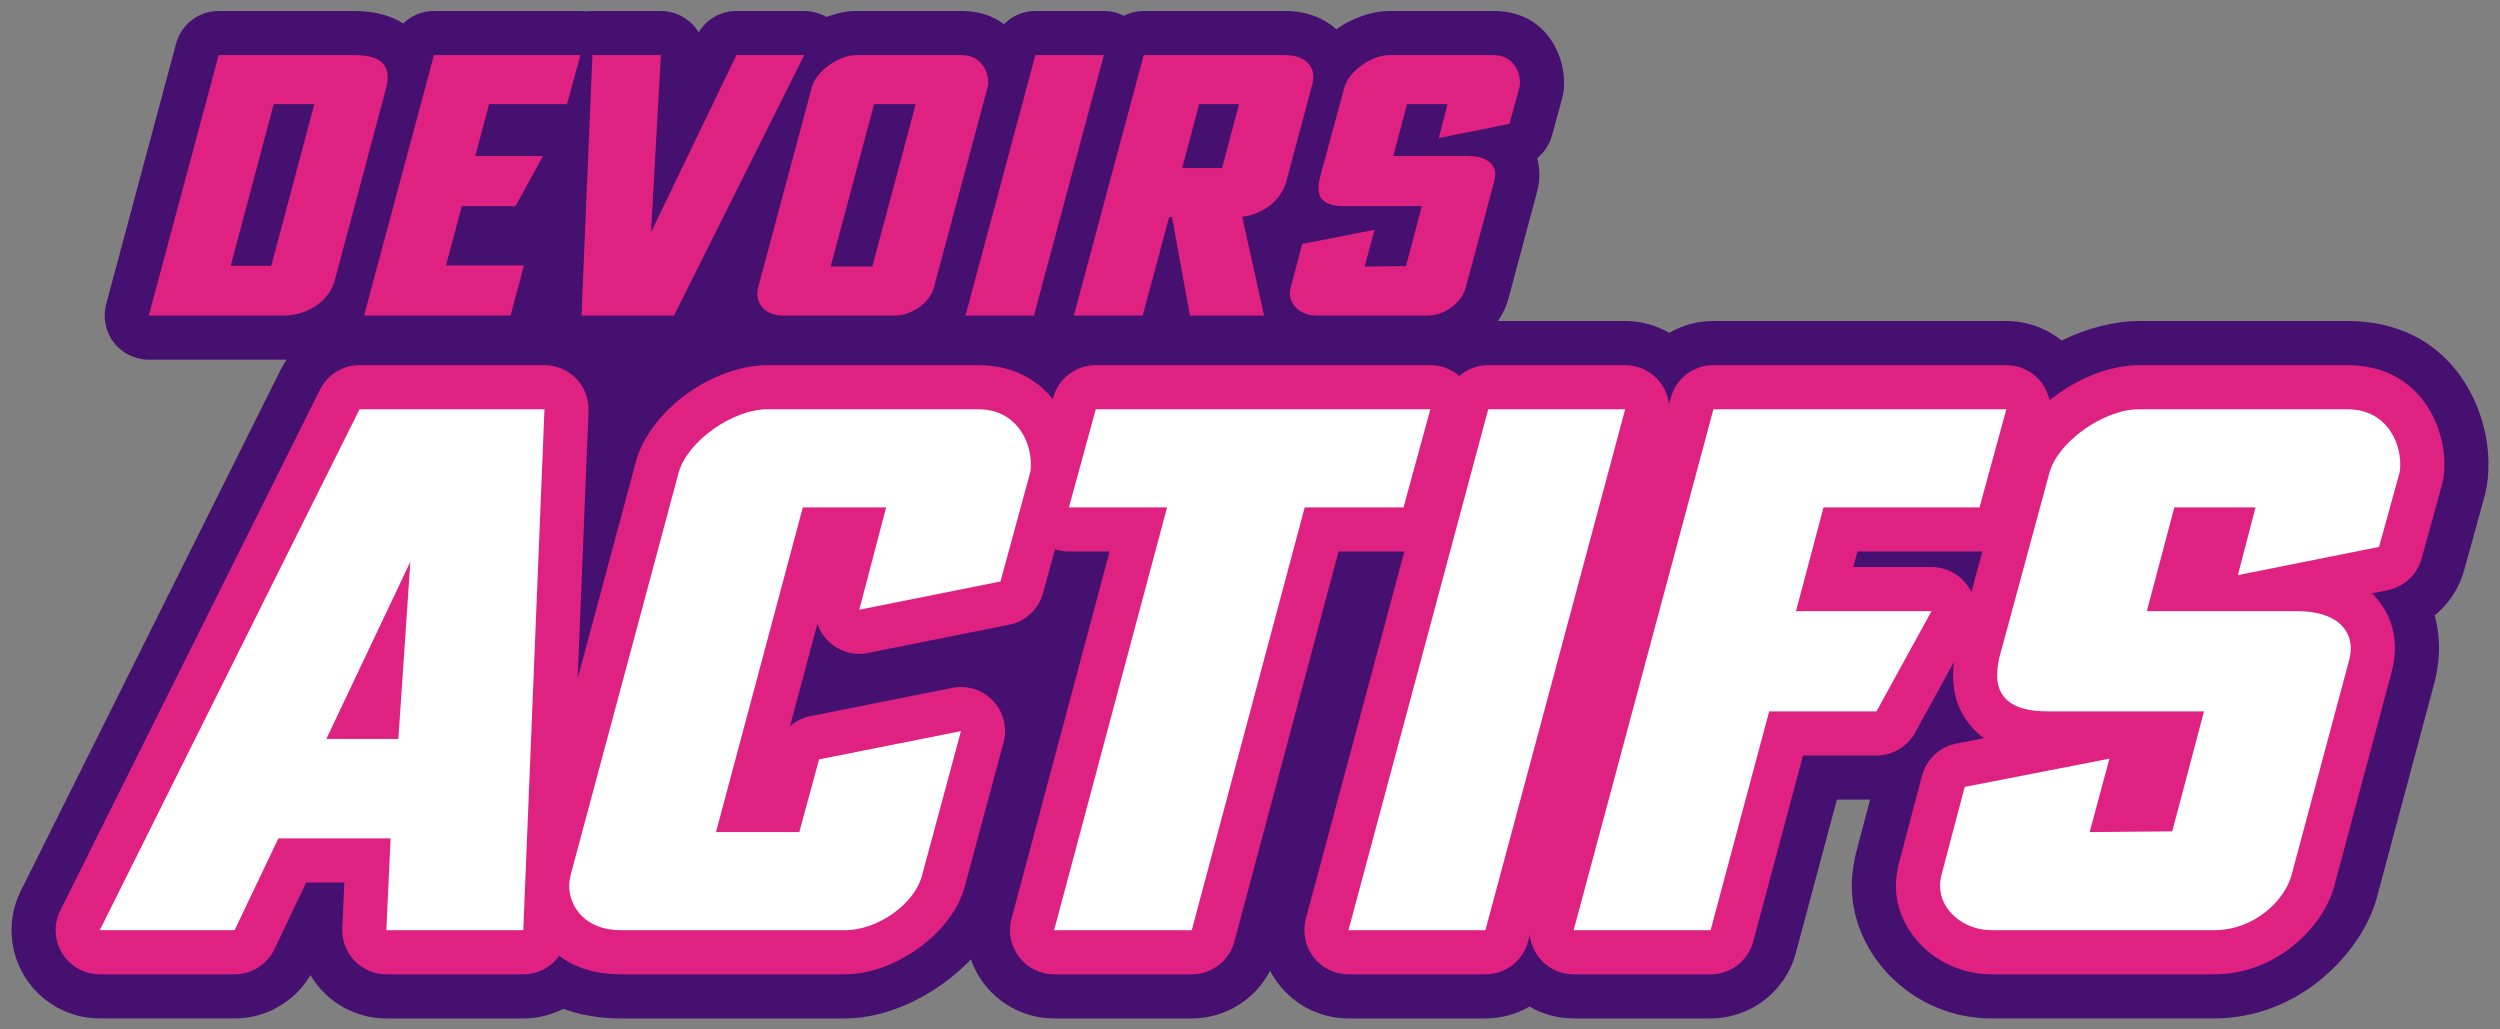 <svg clip-rule="evenodd" fill-rule="evenodd" stroke-linejoin="round" stroke-miterlimit="2" viewBox="0 0 510 210" xmlns="http://www.w3.org/2000/svg"><rect x="0" y="0" width="510" height="210" fill="#808080" stroke="none"/><path d="m58.459 73.367c-.451.662-.86 1.359-1.223 2.089l-52.992 106.272c-2.783 5.579-2.479 12.201.801 17.503 3.281 5.302 9.072 8.529 15.307 8.529h27.504c6.396 0 12.268-3.389 15.478-8.828.687 1.169 1.512 2.262 2.464 3.259 3.396 3.557 8.1 5.569 13.018 5.569h27.936c2.939 0 5.718-.706 8.172-1.963 3.337 1.247 7.223 1.963 11.7 1.963h45.792c9.037 0 18.923-4.987 25.646-12.043.618 1.783 1.525 3.474 2.702 5.006 3.407 4.437 8.682 7.037 14.276 7.037h28.08c6.83 0 12.945-3.846 15.984-9.725.482.934 1.051 1.832 1.702 2.68 3.406 4.441 8.685 7.045 14.282 7.045h27.936c3.247 0 6.332-.869 9.001-2.415 2.701 1.563 5.798 2.415 8.999 2.415h27.936c8.148 0 15.28-5.474 17.388-13.345l8.379-31.295h6.772l-2.855 10.813c-.093.353-.175.708-.246 1.065-.379 1.892-.638 3.798-.638 5.69 0 14.271 12.61 27.072 28.512 27.072h45.36c18.07 0 30.438-14.148 33.227-24.573 0 0 11.808-44.064 11.808-44.064.1-.373.188-.75.263-1.129.379-1.892.638-3.798.638-5.69 0-2.312-.288-4.583-.885-6.77 2.851-2.318 4.98-5.498 5.995-9.174l4.176-15.12c.04-.142.077-.284.113-.426.481-1.925.681-3.832.681-6.238 0-11.805-7.855-29.088-28.8-29.088h-42.48c-4.977 0-10.574 1.421-15.789 3.98-3.163-2.55-7.135-3.98-11.283-3.98h-59.76c-3.246 0-6.332.869-9.001 2.415-2.701-1.563-5.798-2.415-8.999-2.415h-25.96c1.023-1.494 1.738-3.027 2.108-4.425-.007.027 5.897-22.005 5.897-22.005.05-.187.094-.375.132-.565.189-.946.319-1.899.319-2.845 0-1.156-.144-2.291-.443-3.385 1.426-1.159 2.491-2.749 2.998-4.587l2.088-7.56c.02-.071.038-.142.056-.213.241-.963.341-1.916.341-3.119 0-5.903-3.928-14.544-14.4-14.544h-21.24c-3.447 0-7.491 1.364-10.8 3.708l-.015.011c-2.368-2.132-5.844-3.719-10.497-3.719h-28.8c-1.451 0-2.838.347-4.069.974-1.244-.633-2.634-.974-4.067-.974h-13.968c-2.477 0-4.767 1.012-6.416 2.691-2.15-1.632-4.985-2.691-8.632-2.691h-21.456c-1.943 0-4.062.431-6.131 1.225-1.351-.791-2.908-1.225-4.525-1.225h-13.824c-3.173 0-6.089 1.668-7.702 4.354-.329-.55-.72-1.066-1.167-1.538-1.7-1.798-4.065-2.816-6.539-2.816h-13.968c-.418 0-.83.029-1.233.086-.4-.058-.806-.086-1.215-.086h-29.88c-2.404 0-4.632.953-6.27 2.544-2.307-1.484-5.53-2.544-10.002-2.544h-27.648c-4.072 0-7.637 2.735-8.693 6.668l-14.256 53.136c-.725 2.703-.151 5.589 1.552 7.81 1.703 2.22 4.342 3.522 7.141 3.522h27.504c.201 0 .402-.003.603-.009z" fill="#461070"/><path d="m114.078 194.988c3.055 2.295 7.193 3.772 12.546 3.772h45.792c10.166 0 21.906-8.451 24.399-17.939-.008.029 7.907-29.326 7.907-29.326.81-3.006.01-6.217-2.117-8.491-2.126-2.273-5.276-3.287-8.33-2.679l-28.944 5.76c-1.581.315-3.015 1.04-4.177 2.068l5.599-20.942c.405 1.229 1.078 2.375 1.994 3.347 2.129 2.258 5.271 3.26 8.314 2.651l28.8-5.76c3.343-.668 6.021-3.168 6.918-6.457l2.442-8.953c.905.306 1.864.465 2.843.465h8.296s-20.015 74.933-20.015 74.933c-.722 2.702-.146 5.586 1.557 7.805 1.703 2.218 4.341 3.518 7.138 3.518h28.08c4.076 0 7.643-2.739 8.695-6.677l21.257-79.579h13.248l.178-.004-20.103 74.928c-.725 2.703-.151 5.589 1.552 7.81 1.703 2.22 4.342 3.522 7.141 3.522h27.936c4.072 0 7.637-2.735 8.693-6.668l.364-1.357c.173 1.618.786 3.179 1.802 4.503 1.703 2.22 4.342 3.522 7.141 3.522h27.936c4.074 0 7.64-2.737 8.694-6.672l10.165-37.968h14.981c3.284 0 6.307-1.789 7.888-4.667l7.892-14.368c-.105.916-.156 1.804-.156 2.691 0 3.994 1.213 7.441 3.535 10.221.765.915 1.686 1.796 2.794 2.59l-5.677 1.108c-3.386.66-6.097 3.199-6.978 6.536l-4.752 18c-.046.176-.087.353-.123.532-.261 1.306-.463 2.619-.463 3.925 0 9.653 8.755 18.072 19.512 18.072h45.36c13.297 0 22.512-10.266 24.54-17.929-.007.027 11.801-44.037 11.801-44.037.05-.187.094-.375.132-.565.261-1.306.463-2.619.463-3.925 0-4.174-1.473-8.144-4.697-11.266l3.222-.645c3.333-.666 6.005-3.153 6.91-6.429l4.176-15.12c.02-.071.038-.142.056-.213.313-1.251.413-2.492.413-4.055 0-8.135-5.368-20.088-19.8-20.088h-42.48c-5.247 0-11.361 2.192-16.398 5.76-.641.454-1.263.929-1.861 1.424-.268-1.308-.828-2.556-1.659-3.645-1.703-2.23-4.348-3.539-7.154-3.539h-59.76c-4.072 0-7.637 2.735-8.693 6.668l-.364 1.357c-.173-1.618-.786-3.179-1.802-4.503-1.703-2.22-4.342-3.522-7.141-3.522h-27.936c-2.231 0-4.309.821-5.905 2.211-1.621-1.414-3.713-2.211-5.903-2.211h-68.256c-4.057 0-7.612 2.714-8.681 6.627l-.089.325c-3.148-3.985-8.088-6.952-15.278-6.952h-42.912c-5.269 0-11.356 2.202-16.362 5.786-5.243 3.752-9.14 8.949-10.465 13.806-.003.012-.006.023-.009.035l-11.894 44.309 2.219-54.57c.099-2.449-.804-4.832-2.501-6.599-1.697-1.768-4.042-2.767-6.492-2.767h-37.728c-3.412 0-6.531 1.93-8.054 4.984l-52.992 106.272c-1.391 2.79-1.24 6.101.401 8.752 1.64 2.651 4.536 4.264 7.653 4.264h27.504c3.469 0 6.63-1.994 8.123-5.126l6.484-13.594h7.792s-.429 9.305-.429 9.305c-.114 2.456.783 4.852 2.481 6.631 1.698 1.778 4.05 2.784 6.509 2.784h27.936c3.013 0 5.691-1.484 7.326-3.772zm290.332-82.505c-.194.015-.389.021-.586.021h-24.9s-.841 3.168-.841 3.168h15.949c3.181 0 6.126 1.679 7.746 4.417.138.234.265.473.377.717z" fill="#df2281"/><g fill-rule="nonzero"><path d="m78.736 18.08c1.152-4.392-.504-6.84-6.48-6.84h-27.648l-14.256 53.136h27.504c4.536 0 9.216-2.664 10.44-7.2zm132.48-6.84-14.256 53.136h13.968l14.256-53.136zm-122.688 0-14.256 53.136h29.88l2.736-10.224h-15.912l3.24-12.096h10.944l5.616-10.224h-13.824l2.808-10.584h15.912l2.736-10.008zm61.704 0-17.424 36.144 2.016-36.144h-13.968l-2.232 53.136h18.864l26.568-53.136zm159.84 5.544c0-2.232-1.44-5.544-5.4-5.544h-21.24c-3.6 0-8.28 3.312-9.144 6.48l-5.112 18.864c-.144.648-.216 1.224-.216 1.8 0 2.16 1.368 3.672 5.112 3.672h15.984l-3.24 12.24-8.424.072 2.016-7.488-14.76 2.88-2.376 9c-.072.36-.144.72-.144 1.08 0 2.52 2.448 4.536 5.256 4.536h22.68c4.248 0 7.272-3.168 7.92-5.616l5.904-22.032c.072-.36.144-.72.144-1.08 0-2.016-1.584-3.816-5.472-3.816h-15.336l2.808-10.584h8.28l-1.8 6.912 14.4-2.88 2.088-7.56c.072-.288.072-.576.072-.936zm-108.576.936c.504-2.016-.72-6.48-5.328-6.48h-21.456c-3.6 0-8.208 3.312-9.072 6.48l-11.016 41.04c-.648 2.448.864 5.616 5.112 5.616h22.896c3.24 0 7.056-2.592 7.848-5.616zm66.24-.648c.864-3.312-1.296-5.832-5.616-5.832h-28.8l-14.256 53.136h14.04l5.4-20.088h.576l3.672 20.088h15.12l-4.464-20.16c4.464-.504 8.064-3.6 9-7.2zm-89.784 37.296h-8.496l8.856-33.12h8.496zm-122.616-.144h-8.28l8.784-32.976h8.28zm193.968-19.944h-8.136l3.456-13.032h8.136z" fill="#df2281"/><path d="m73.344 83.488-52.992 106.272h27.504l8.928-18.72h22.896l-.864 18.72h27.936l4.32-106.272zm230.256 0-28.512 106.272h27.936l28.512-106.272zm186.048 11.088c0-4.464-2.88-11.088-10.8-11.088h-42.48c-7.2 0-16.56 6.624-18.288 12.96l-10.224 37.728c-.288 1.296-.432 2.448-.432 3.6 0 4.32 2.736 7.344 10.224 7.344h31.968l-6.48 24.48-16.848.144 4.032-14.976-29.52 5.76-4.752 18c-.144.72-.288 1.44-.288 2.16 0 5.04 4.896 9.072 10.512 9.072h45.36c8.496 0 14.544-6.336 15.84-11.232l11.808-44.064c.144-.72.288-1.44.288-2.16 0-4.032-3.168-7.632-10.944-7.632h-30.672l5.616-21.168h16.56l-3.6 13.824 28.8-5.76 4.176-15.12c.144-.576.144-1.152.144-1.872zm-279.36 0c0-4.464-2.88-11.088-10.8-11.088h-42.912c-7.2 0-16.416 6.624-18.144 12.96l-22.032 82.08c-.144.72-.288 1.44-.288 2.16 0 4.32 3.312 9.072 10.512 9.072h45.792c6.48 0 14.112-5.184 15.696-11.232l7.92-29.376-28.944 5.76-4.032 14.832h-16.992l17.712-66.24h16.992l-5.472 20.88 28.8-5.76 6.048-22.176c.144-.576.144-1.152.144-1.872zm13.248-11.088-5.472 20.016h20.016l-23.04 86.256h28.08l23.04-86.256h20.16l5.472-20.016zm126 0-28.512 106.272h27.936l11.952-44.64h21.888l11.232-20.448h-27.648l5.616-21.168h31.824l5.472-20.016zm-268.272 67.248h-14.688l17.136-36.144z" fill="#fff"/></g></svg>